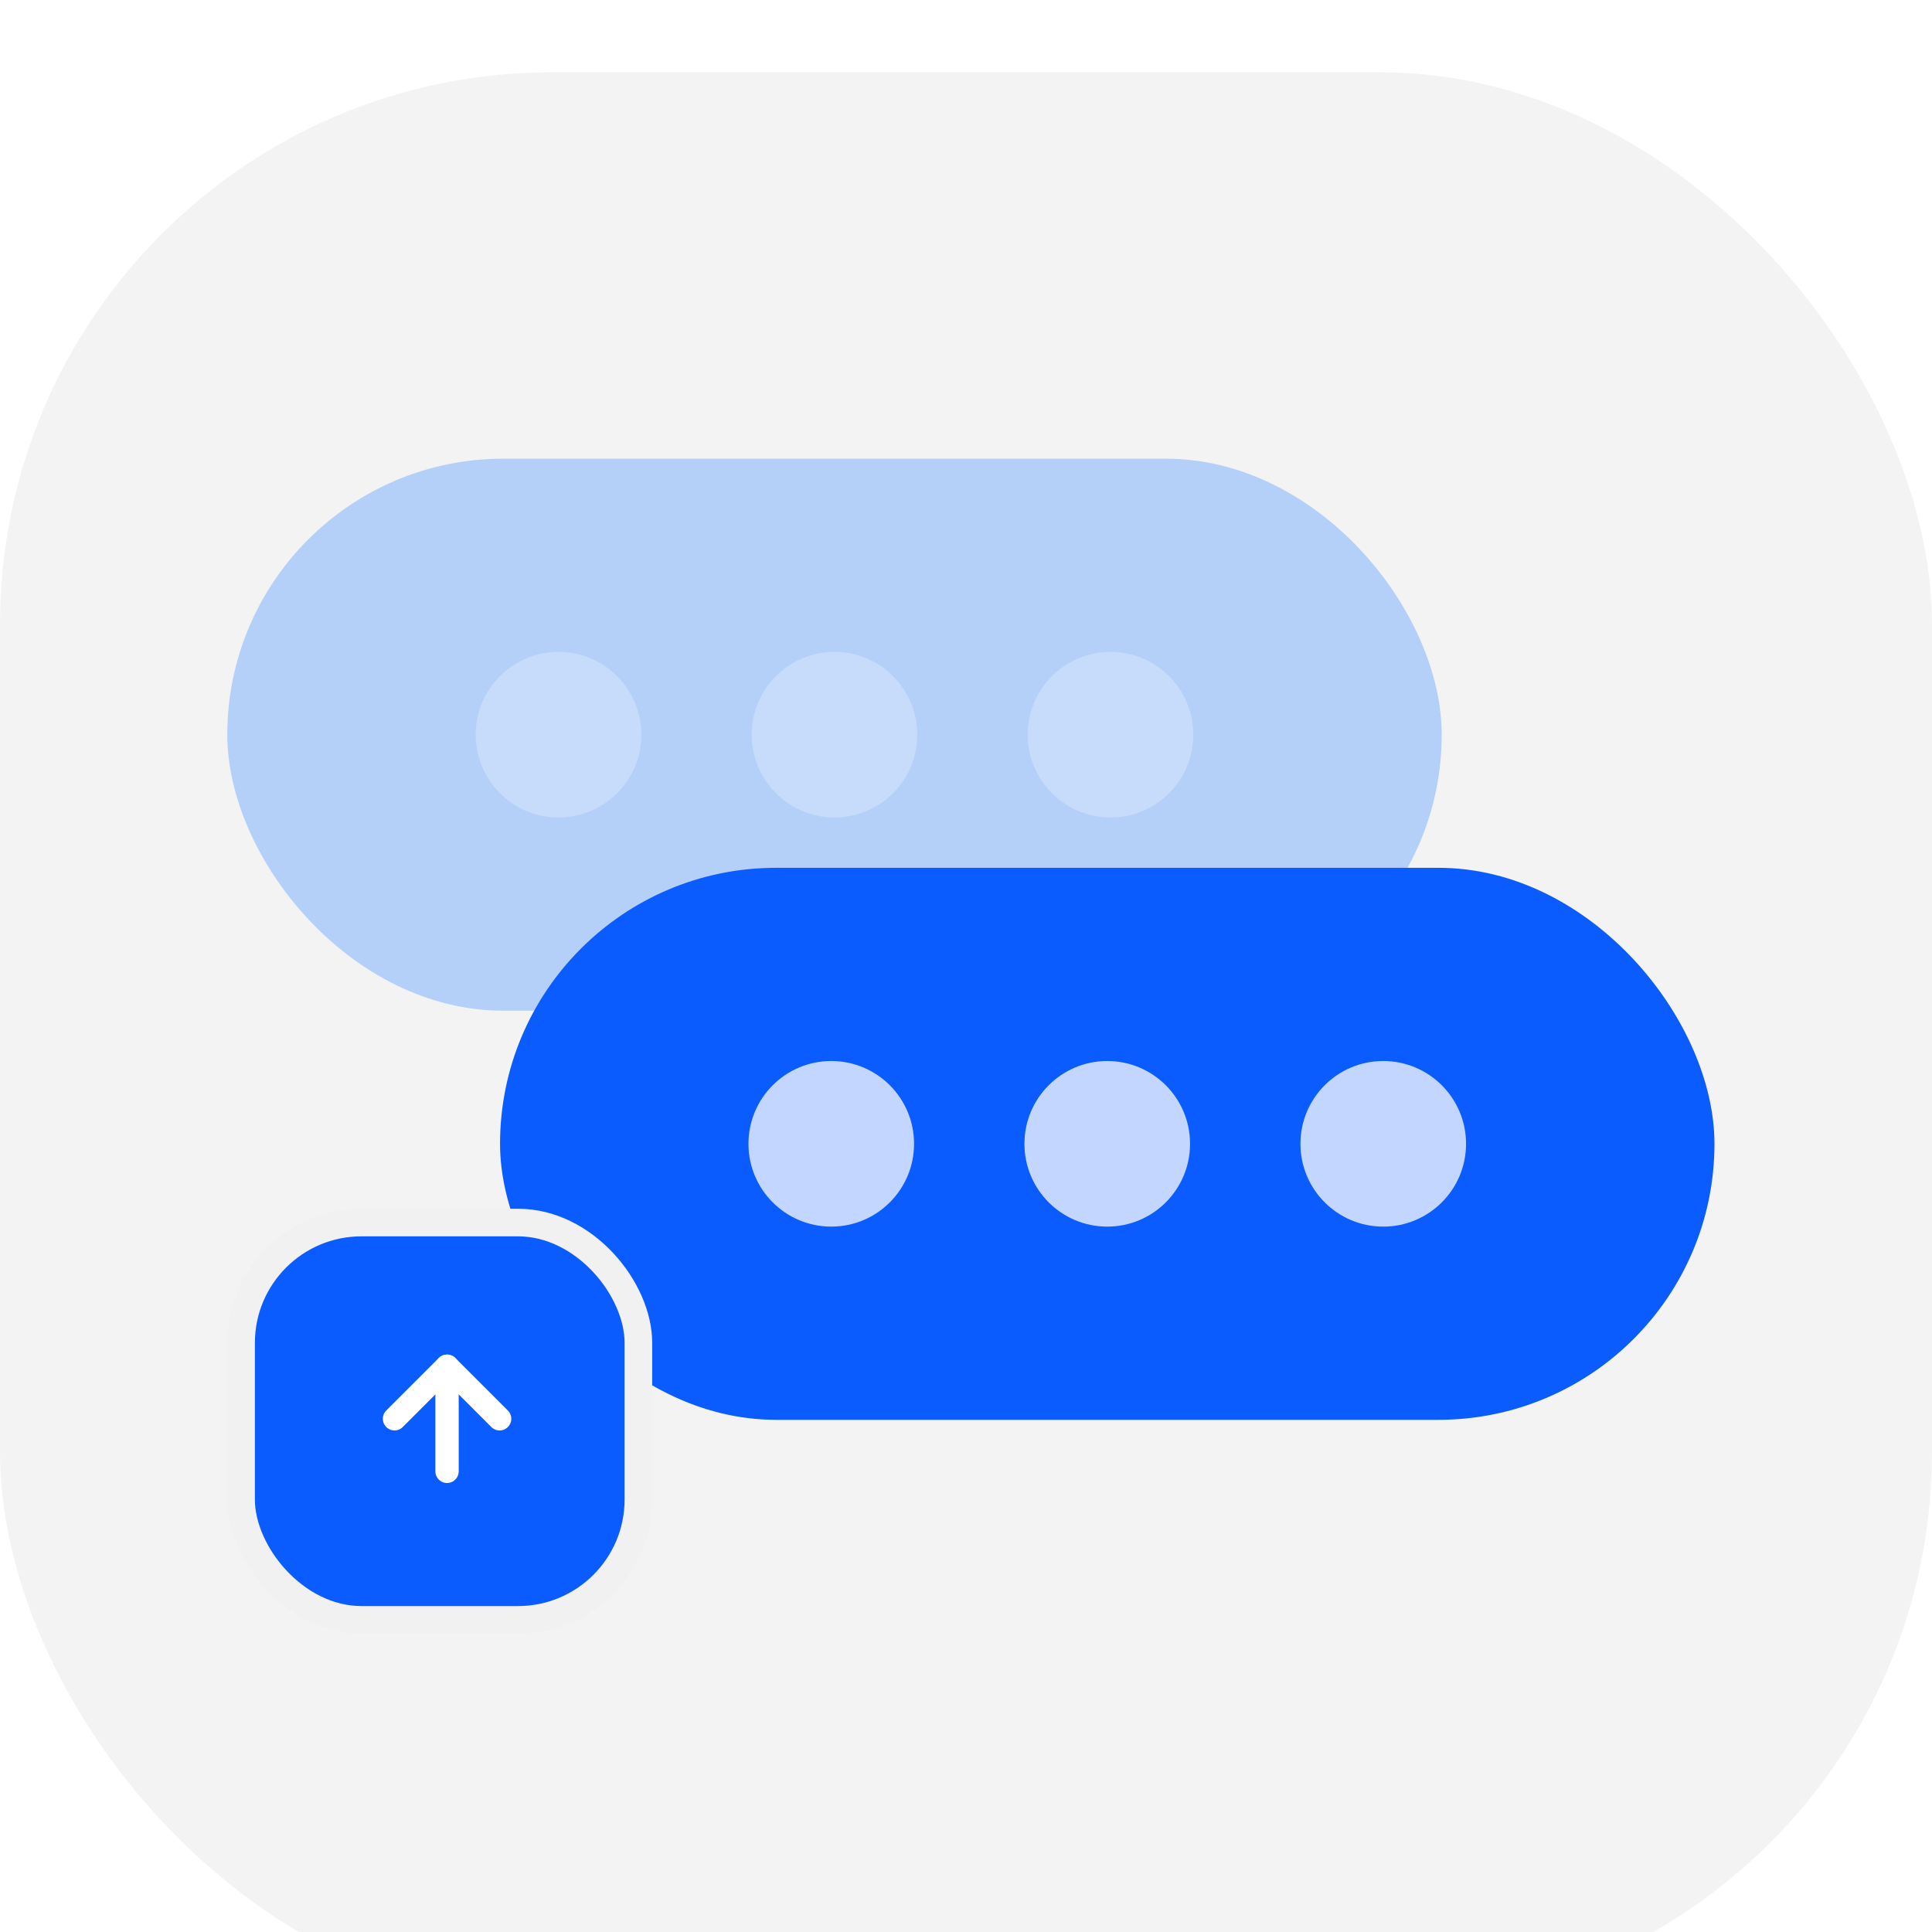 <svg width="85" height="85" viewBox="0 0 85 85" fill="none" xmlns="http://www.w3.org/2000/svg">
<g filter="url(#filter0_i_7232_36230)">
<rect width="85" height="85" rx="24.286" fill="#F3F3F3"/>
<rect x="10" y="17" width="53.429" height="24.286" rx="12.143" fill="#B4D0F8"/>
<circle opacity="0.25" cx="24.572" cy="29.143" r="3.643" fill="white"/>
<circle opacity="0.25" cx="36.714" cy="29.143" r="3.643" fill="white"/>
<circle opacity="0.25" cx="48.857" cy="29.143" r="3.643" fill="white"/>
<rect x="22" y="35" width="53.429" height="24.286" rx="12.143" fill="#0B5CFF"/>
<circle opacity="0.75" cx="36.572" cy="47.143" r="3.643" fill="white"/>
<circle opacity="0.75" cx="48.714" cy="47.143" r="3.643" fill="white"/>
<circle opacity="0.75" cx="60.857" cy="47.143" r="3.643" fill="white"/>
<rect x="10.607" y="50.607" width="17.48" height="17.48" rx="5.296" fill="#0B5CFF" stroke="#F1F1F1" stroke-width="1.214"/>
<path d="M19.668 61.552L19.668 56.929" stroke="white" stroke-width="1.027" stroke-linecap="round" stroke-linejoin="round"/>
<path d="M17.357 59.24L19.669 56.929L21.98 59.24" stroke="white" stroke-width="1.027" stroke-linecap="round" stroke-linejoin="round"/>
</g>
<defs>
<filter id="filter0_i_7232_36230" x="0" y="0" width="85" height="88.18" filterUnits="userSpaceOnUse" color-interpolation-filters="sRGB">
<feFlood flood-opacity="0" result="BackgroundImageFix"/>
<feBlend mode="normal" in="SourceGraphic" in2="BackgroundImageFix" result="shape"/>
<feColorMatrix in="SourceAlpha" type="matrix" values="0 0 0 0 0 0 0 0 0 0 0 0 0 0 0 0 0 0 127 0" result="hardAlpha"/>
<feOffset dy="3.18"/>
<feGaussianBlur stdDeviation="8.479"/>
<feComposite in2="hardAlpha" operator="arithmetic" k2="-1" k3="1"/>
<feColorMatrix type="matrix" values="0 0 0 0 0.149 0 0 0 0 0.149 0 0 0 0 0.149 0 0 0 0.065 0"/>
<feBlend mode="normal" in2="shape" result="effect1_innerShadow_7232_36230"/>
</filter>
</defs>
</svg>
